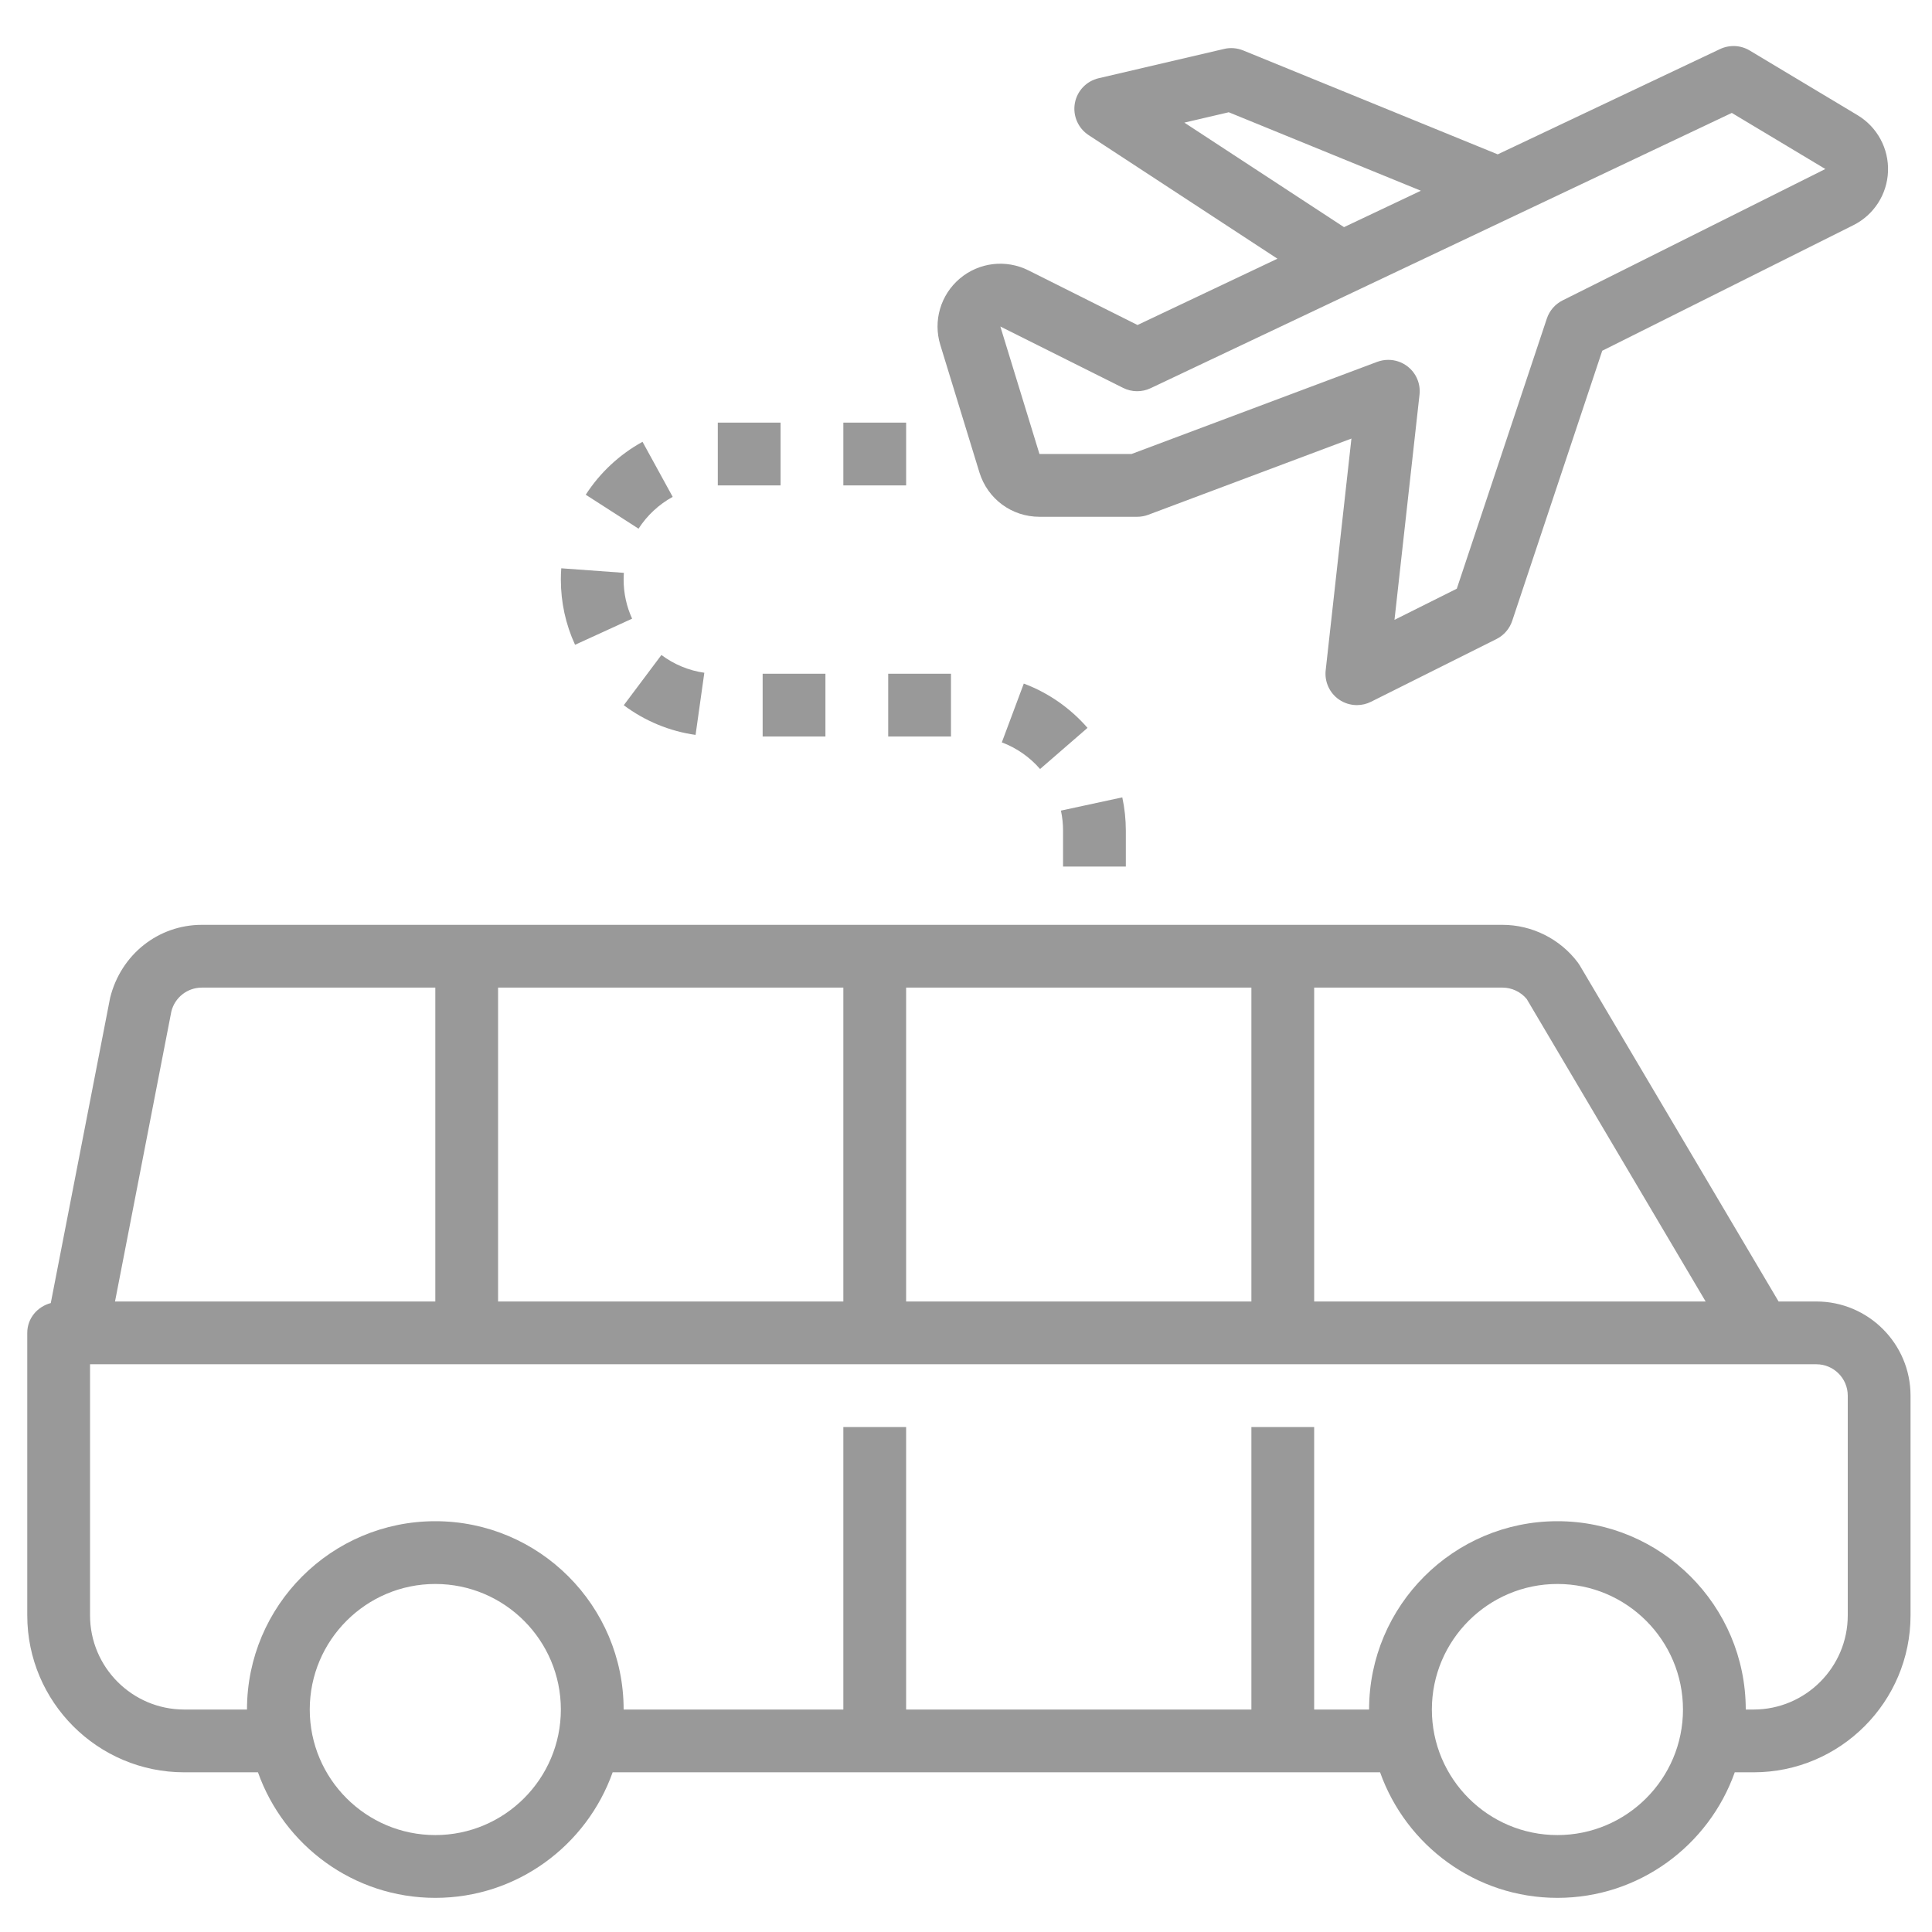 <?xml version="1.0" encoding="utf-8"?>
<!-- Generator: Adobe Illustrator 16.0.0, SVG Export Plug-In . SVG Version: 6.00 Build 0)  -->
<!DOCTYPE svg PUBLIC "-//W3C//DTD SVG 1.1//EN" "https://www.w3.org/Graphics/SVG/1.1/DTD/svg11.dtd">
<svg version="1.1" id="Layer_1" xmlns="http://www.w3.org/2000/svg" xmlns:xlink="https://www.w3.org/1999/xlink" x="0px" y="0px"
	 width="425.197px" height="425.196px" viewBox="0 0 425.197 425.196" enable-background="new 0 0 425.197 425.196"
	 xml:space="preserve">
<g>
	<path fill="#999999" d="M226.334,59.501c-4.96-2.473-10.879-1.768-15.108,1.81c-4.228,3.579-5.905,9.312-4.282,14.596l8.607,28.06
		c1.803,5.844,7.107,9.768,13.216,9.768h21.503c0.828,0,1.651-0.146,2.425-0.435l44.729-16.78l-5.665,50.995
		c-0.282,2.515,0.837,4.981,2.916,6.431c1.181,0.815,2.563,1.236,3.951,1.236c1.058,0,2.113-0.241,3.088-0.725l27.632-13.816
		c1.637-0.822,2.879-2.259,3.46-3.993l19.819-59.456l55.263-27.631c4.512-2.253,7.434-6.777,7.627-11.82
		c0.193-5.043-2.369-9.788-6.694-12.386L385.07,11.112c-1.982-1.188-4.428-1.298-6.514-0.317L329.62,33.97l-56.022-22.872
		c-1.326-0.532-2.797-0.663-4.18-0.332l-27.63,6.452c-2.695,0.628-4.754,2.797-5.237,5.526c-0.476,2.722,0.712,5.464,3.019,6.984
		l41.571,27.21l-30.795,14.59L226.334,59.501 M260.652,26.986l9.775-2.28l42.282,17.27l-16.917,8.013L260.652,26.986z
		 M381.141,24.852l20.579,12.344l-57.826,28.917c-1.639,0.821-2.882,2.258-3.462,3.993l-19.819,59.456l-13.712,6.854l5.506-49.551
		c0.27-2.391-0.725-4.739-2.618-6.21c-1.243-0.96-2.734-1.458-4.256-1.458c-0.814,0-1.636,0.145-2.424,0.436L249.02,99.92h-20.253
		l-8.608-28.06l27.023,13.512c1.899,0.947,4.124,0.974,6.046,0.063L381.141,24.852z"/>
</g>
<g>
	<path fill="#999999" d="M399.75,286.433h-8.316l-43.764-73.976c-0.13-0.222-0.274-0.428-0.427-0.636
		c-3.897-5.188-10.093-8.282-16.573-8.282H44.422c-9.526,0-17.794,6.459-20.185,16.054l-13.062,67.187
		C8.224,287.565,6,290.136,6,293.341v62.171c0,19.045,15.494,34.539,34.54,34.539h16.233c5.706,16.075,21.021,27.632,39.03,27.632
		c18.009,0,33.323-11.557,39.03-27.632H303.73c5.705,16.075,21.021,27.632,39.029,27.632s33.323-11.557,39.029-27.632h4.146
		c19.045,0,34.539-15.494,34.539-34.539v-48.354C420.474,295.73,411.177,286.433,399.75,286.433 M336.004,219.868l39.375,66.564
		h-86.155v-69.079h41.446C332.729,217.354,334.699,218.293,336.004,219.868z M109.618,217.354h75.987v69.079h-75.987V217.354z
		 M199.421,217.354h75.986v69.079h-75.986V217.354z M37.714,222.591c0.773-3.082,3.53-5.237,6.708-5.237h51.381v69.079H25.314
		L37.714,222.591z M95.803,403.866c-15.239,0-27.632-12.392-27.632-27.632c0-15.238,12.393-27.631,27.632-27.631
		c15.239,0,27.631,12.393,27.631,27.631C123.434,391.475,111.042,403.866,95.803,403.866z M342.76,403.866
		c-15.239,0-27.632-12.392-27.632-27.632c0-15.238,12.393-27.631,27.632-27.631s27.632,12.393,27.632,27.631
		C370.392,391.475,357.999,403.866,342.76,403.866z M406.657,355.512c0,11.426-9.298,20.723-20.723,20.723h-1.727
		c0-22.857-18.59-41.446-41.448-41.446s-41.448,18.589-41.448,41.446h-12.088v-62.17h-13.816v62.17h-75.986v-62.17h-13.816v62.17
		H137.25c0-22.857-18.589-41.446-41.447-41.446c-22.859,0-41.447,18.589-41.447,41.446H40.54c-11.426,0-20.724-9.297-20.724-20.723
		v-55.264H399.75c3.807,0,6.907,3.096,6.907,6.909V355.512z"/>
	<path fill="#999999" d="M128.912,108.879l11.619,7.474c1.872-2.915,4.47-5.333,7.516-7.004l-6.639-12.116
		C136.352,100.009,132.034,104.037,128.912,108.879"/>
	<rect x="157.974" y="93.012" fill="#999999" width="13.816" height="13.816"/>
	<path fill="#999999" d="M225.318,150.444l-4.836,12.939c3.233,1.208,6.142,3.232,8.421,5.864l10.438-9.056
		C235.549,155.832,230.699,152.454,225.318,150.444"/>
	<path fill="#999999" d="M247.775,190.717v-7.903c0-2.466-0.261-4.932-0.779-7.329l-13.505,2.915
		c0.311,1.436,0.469,2.922,0.469,4.414v7.903H247.775"/>
	<rect x="195.477" y="148.275" fill="#999999" width="13.816" height="13.815"/>
	<rect x="185.605" y="93.012" fill="#999999" width="13.816" height="13.816"/>
	<rect x="167.845" y="148.275" fill="#999999" width="13.816" height="13.815"/>
	<path fill="#999999" d="M123.434,127.551c0,5.008,1.05,9.837,3.123,14.354l12.558-5.747c-1.236-2.708-1.865-5.603-1.865-8.607
		c0-0.498,0.014-0.995,0.055-1.478l-13.781-1.002C123.462,125.9,123.434,126.716,123.434,127.551"/>
	<path fill="#999999" d="M153.083,161.738l1.927-13.677c-3.405-0.477-6.673-1.837-9.443-3.91l-8.289,11.053
		C141.906,158.671,147.37,160.938,153.083,161.738"/>
</g>
</svg>

